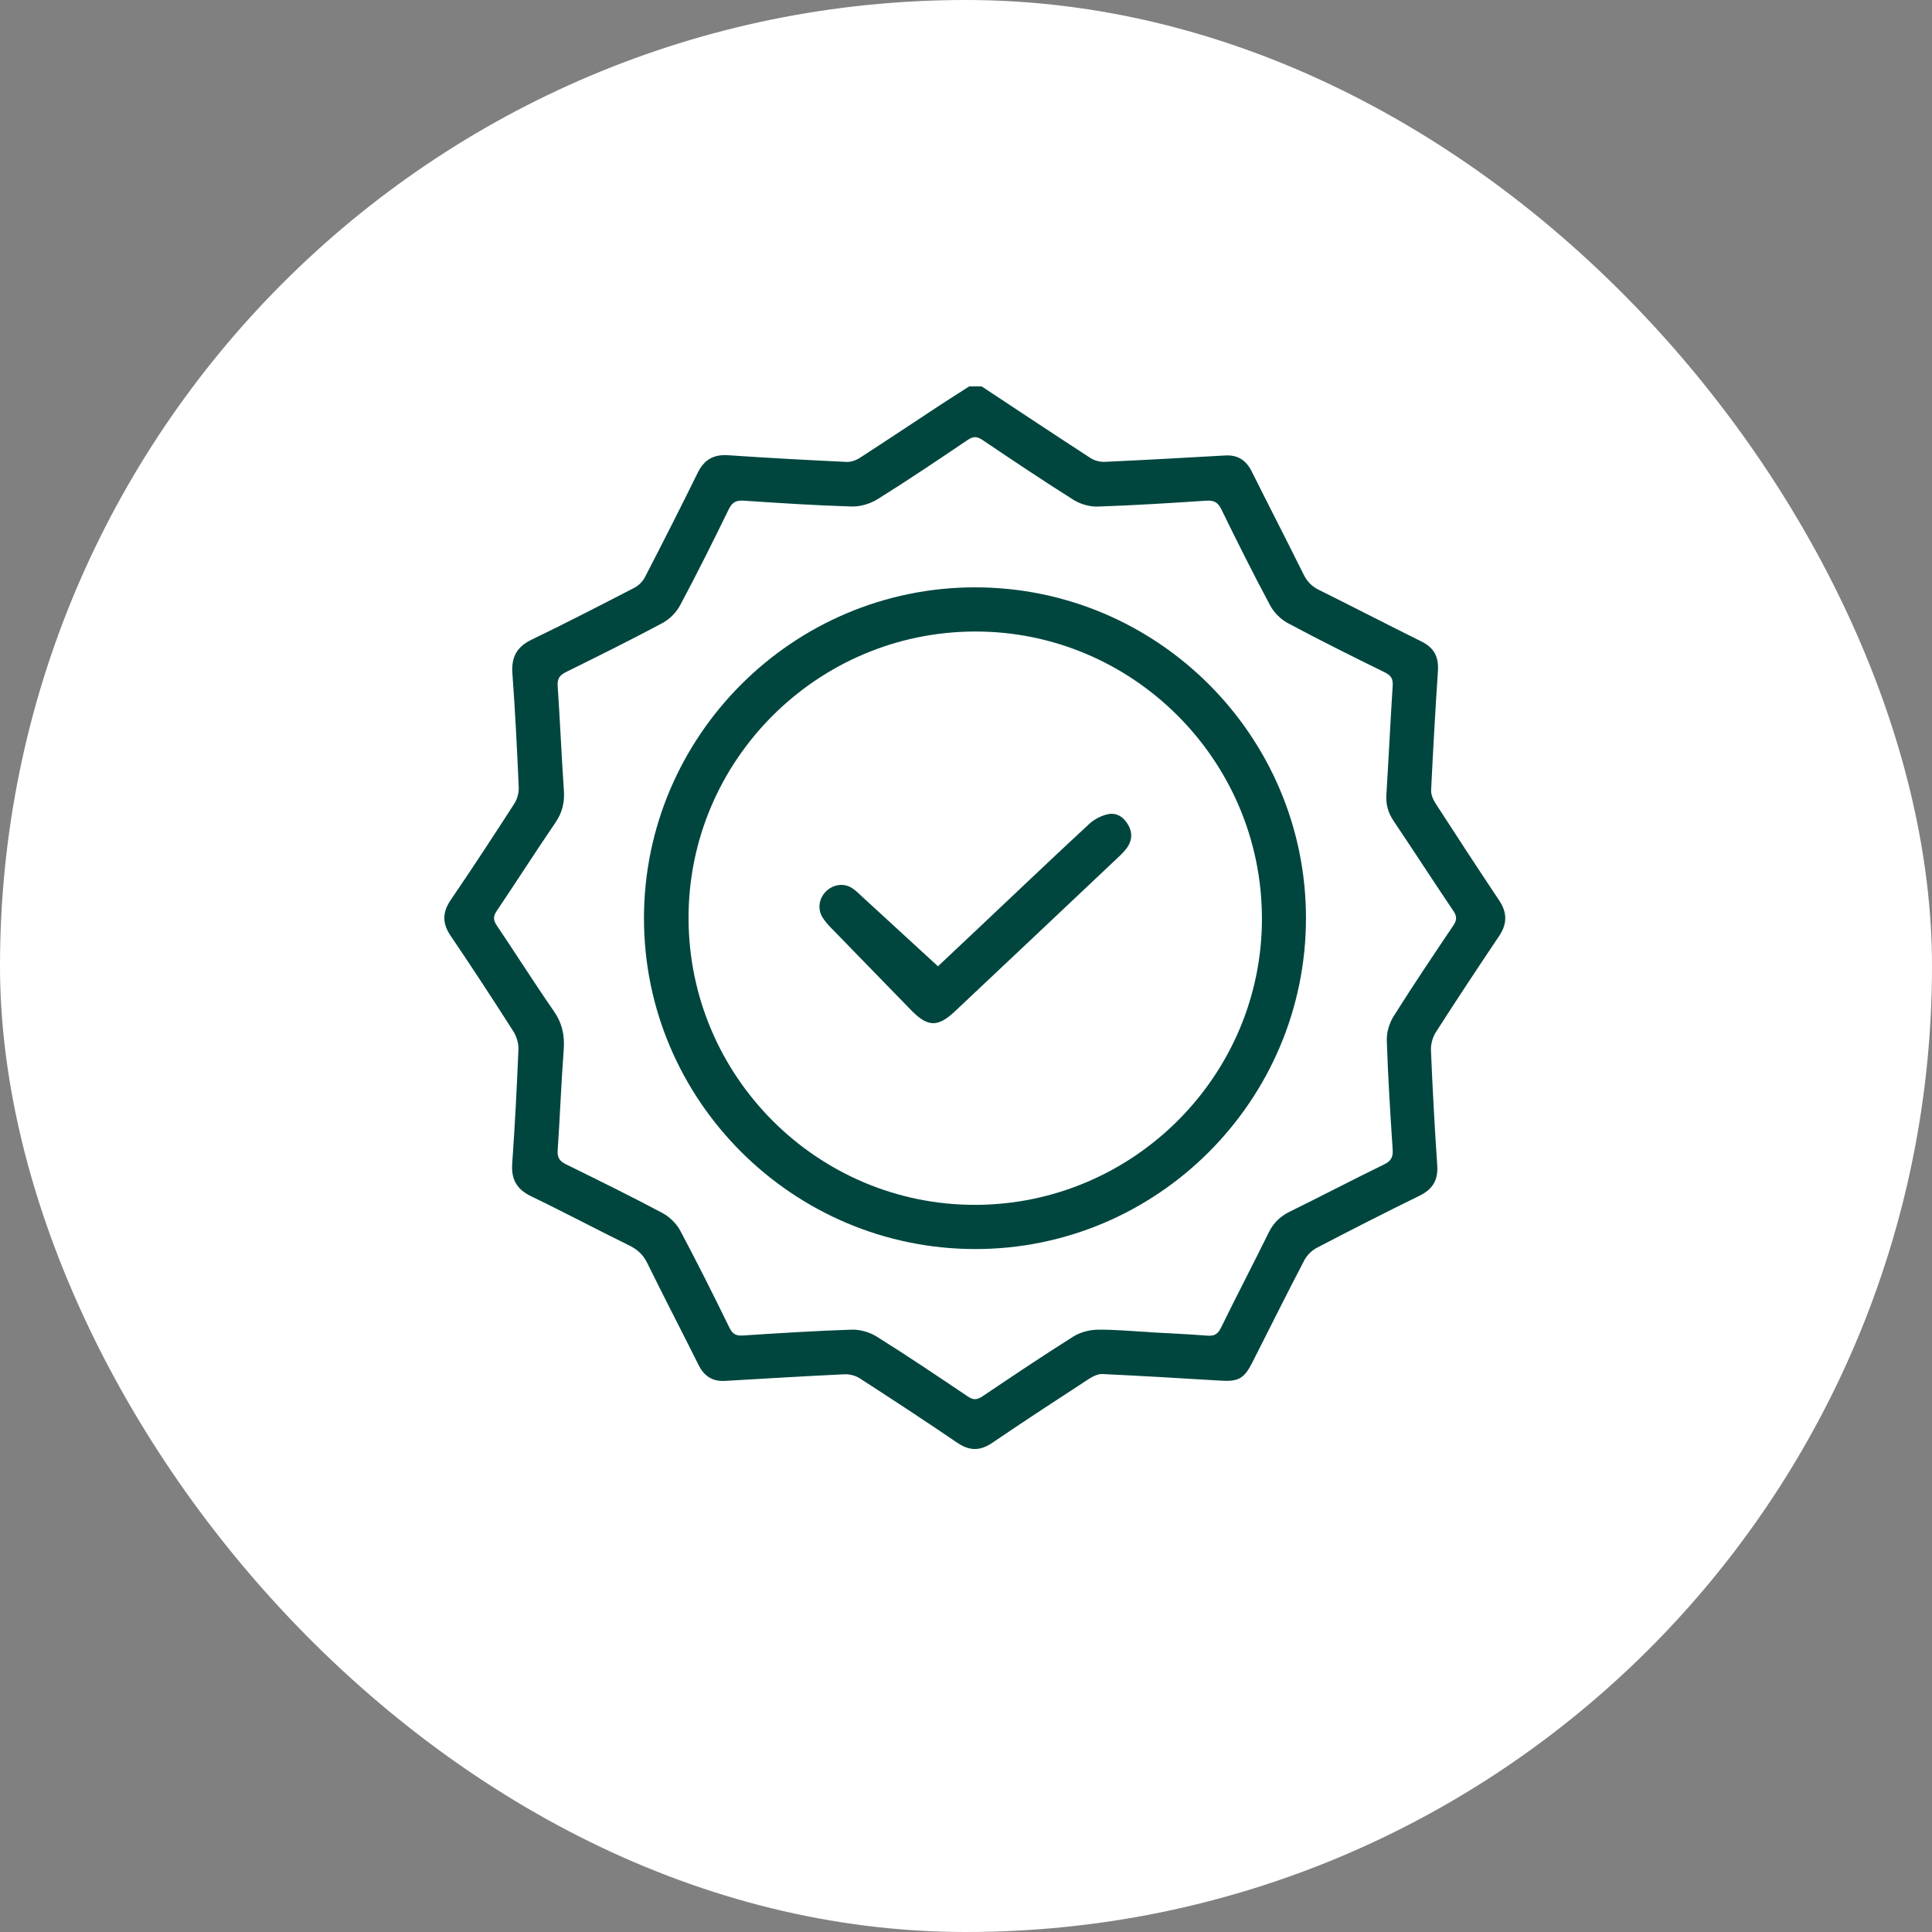<svg width="100" height="100" viewBox="0 0 100 100" fill="none" xmlns="http://www.w3.org/2000/svg">
<rect x="0" y="0" width="100" height="100" fill="#808080" stroke="none"/>
<rect width="100" height="100" rx="50" fill="white"/>
<g clip-path="url(#clip0_255_108)">
<path d="M50.811 20C52.69 21.241 54.564 22.488 56.453 23.714C56.658 23.846 56.95 23.916 57.197 23.904C59.272 23.81 61.346 23.691 63.421 23.575C64.072 23.538 64.501 23.827 64.79 24.404C65.677 26.18 66.587 27.945 67.469 29.725C67.653 30.097 67.891 30.348 68.267 30.534C70.047 31.414 71.808 32.331 73.588 33.211C74.242 33.535 74.474 34.02 74.427 34.729C74.29 36.784 74.174 38.841 74.075 40.898C74.065 41.123 74.174 41.384 74.301 41.58C75.39 43.264 76.486 44.941 77.599 46.609C78.017 47.237 78.017 47.817 77.597 48.444C76.49 50.093 75.393 51.751 74.321 53.423C74.152 53.686 74.053 54.05 74.066 54.36C74.149 56.346 74.254 58.332 74.391 60.315C74.444 61.083 74.156 61.556 73.472 61.892C71.688 62.765 69.919 63.667 68.159 64.585C67.897 64.722 67.644 64.974 67.508 65.236C66.59 66.996 65.705 68.775 64.808 70.545C64.395 71.359 64.092 71.518 63.186 71.462C61.148 71.339 59.11 71.217 57.07 71.12C56.846 71.11 56.587 71.226 56.39 71.354C54.711 72.448 53.03 73.544 51.373 74.672C50.74 75.104 50.19 75.113 49.552 74.679C47.88 73.54 46.187 72.431 44.488 71.334C44.269 71.193 43.958 71.121 43.697 71.133C41.639 71.231 39.583 71.355 37.528 71.475C36.879 71.513 36.446 71.23 36.157 70.65C35.279 68.889 34.371 67.144 33.503 65.377C33.293 64.95 33.006 64.681 32.582 64.472C30.881 63.636 29.206 62.745 27.497 61.922C26.746 61.56 26.454 61.047 26.512 60.219C26.653 58.254 26.753 56.286 26.834 54.317C26.846 54.006 26.739 53.645 26.57 53.381C25.51 51.721 24.434 50.071 23.328 48.442C22.884 47.788 22.891 47.225 23.335 46.573C24.455 44.932 25.544 43.269 26.62 41.598C26.77 41.365 26.861 41.039 26.85 40.761C26.764 38.793 26.667 36.825 26.522 34.861C26.459 34.014 26.745 33.482 27.518 33.108C29.306 32.245 31.071 31.335 32.834 30.423C33.053 30.31 33.265 30.099 33.378 29.882C34.307 28.086 35.222 26.284 36.114 24.47C36.452 23.783 36.942 23.51 37.704 23.563C39.741 23.704 41.78 23.812 43.819 23.909C44.045 23.919 44.309 23.825 44.504 23.699C45.917 22.785 47.316 21.851 48.722 20.926C49.202 20.613 49.686 20.309 50.166 20C50.381 20 50.596 20 50.811 20ZM59.545 68.954C59.545 68.954 59.545 68.957 59.545 68.958C60.529 69.014 61.513 69.056 62.494 69.133C62.849 69.161 63.034 69.057 63.196 68.728C64.007 67.073 64.858 65.439 65.673 63.787C65.915 63.296 66.258 62.962 66.749 62.72C68.386 61.915 70.003 61.069 71.643 60.27C72.012 60.09 72.11 59.883 72.084 59.489C71.958 57.612 71.842 55.736 71.781 53.857C71.767 53.442 71.906 52.964 72.128 52.611C73.128 51.02 74.175 49.459 75.226 47.901C75.417 47.617 75.413 47.426 75.224 47.146C74.183 45.603 73.173 44.038 72.134 42.495C71.851 42.073 71.726 41.64 71.759 41.134C71.875 39.258 71.964 37.379 72.085 35.502C72.108 35.146 72.012 34.967 71.683 34.804C69.996 33.977 68.315 33.139 66.659 32.254C66.291 32.058 65.94 31.706 65.744 31.339C64.866 29.7 64.034 28.035 63.217 26.363C63.037 25.995 62.831 25.89 62.436 25.915C60.559 26.039 58.682 26.159 56.804 26.22C56.39 26.233 55.912 26.09 55.558 25.868C53.968 24.867 52.408 23.819 50.848 22.77C50.569 22.583 50.377 22.576 50.092 22.768C48.55 23.81 47.005 24.85 45.426 25.836C45.043 26.074 44.529 26.229 44.081 26.216C42.221 26.162 40.36 26.039 38.502 25.915C38.109 25.889 37.901 25.989 37.721 26.358C36.906 28.029 36.076 29.695 35.2 31.335C35.004 31.703 34.652 32.054 34.285 32.251C32.644 33.128 30.977 33.955 29.309 34.778C28.978 34.941 28.838 35.116 28.865 35.505C28.988 37.309 29.063 39.117 29.187 40.921C29.23 41.541 29.101 42.065 28.746 42.583C27.716 44.091 26.734 45.63 25.714 47.144C25.524 47.426 25.523 47.621 25.714 47.903C26.705 49.372 27.651 50.873 28.661 52.328C29.099 52.958 29.235 53.595 29.177 54.345C29.046 56.077 28.985 57.814 28.865 59.546C28.838 59.937 28.981 60.109 29.311 60.272C30.981 61.092 32.65 61.915 34.292 62.787C34.659 62.983 35.013 63.332 35.209 63.699C36.093 65.356 36.931 67.037 37.757 68.724C37.919 69.057 38.102 69.148 38.455 69.125C40.331 69.005 42.208 68.882 44.087 68.823C44.518 68.809 45.016 68.953 45.382 69.184C46.974 70.181 48.535 71.23 50.092 72.281C50.379 72.475 50.572 72.462 50.849 72.276C52.409 71.227 53.97 70.179 55.559 69.178C55.913 68.956 56.387 68.831 56.807 68.825C57.718 68.813 58.631 68.905 59.543 68.953L59.545 68.954Z" fill="#00463E"/>
<path d="M33.331 47.522C33.341 38.088 41.04 30.399 50.472 30.401C59.914 30.403 67.601 38.093 67.597 47.529C67.591 56.969 59.895 64.662 50.467 64.651C41.025 64.639 33.322 56.938 33.332 47.522H33.331ZM65.317 47.509C65.296 39.332 58.615 32.667 50.458 32.687C42.277 32.706 35.617 39.382 35.639 47.541C35.659 55.728 42.325 62.38 50.49 62.363C58.67 62.344 65.339 55.666 65.318 47.51L65.317 47.509Z" fill="#00463E"/>
<path d="M48.549 50.015C49.191 49.41 50.011 48.639 50.828 47.867C52.676 46.123 54.516 44.37 56.381 42.643C56.64 42.404 57.002 42.217 57.345 42.143C57.804 42.044 58.175 42.301 58.404 42.711C58.625 43.106 58.597 43.507 58.337 43.875C58.214 44.047 58.06 44.203 57.905 44.349C55.081 47.016 52.258 49.682 49.43 52.344C48.538 53.184 48.018 53.165 47.158 52.284C45.772 50.861 44.385 49.439 43.003 48.013C42.843 47.847 42.685 47.669 42.566 47.472C42.306 47.037 42.391 46.5 42.751 46.141C43.11 45.782 43.653 45.69 44.082 45.954C44.292 46.083 44.469 46.269 44.653 46.437C45.932 47.611 47.211 48.787 48.549 50.016V50.015Z" fill="#00463E"/>
</g>
<defs>
<clipPath id="clip0_255_108">
<rect width="54.911" height="55" fill="white" transform="translate(23 20)"/>
</clipPath>
</defs>
</svg>
